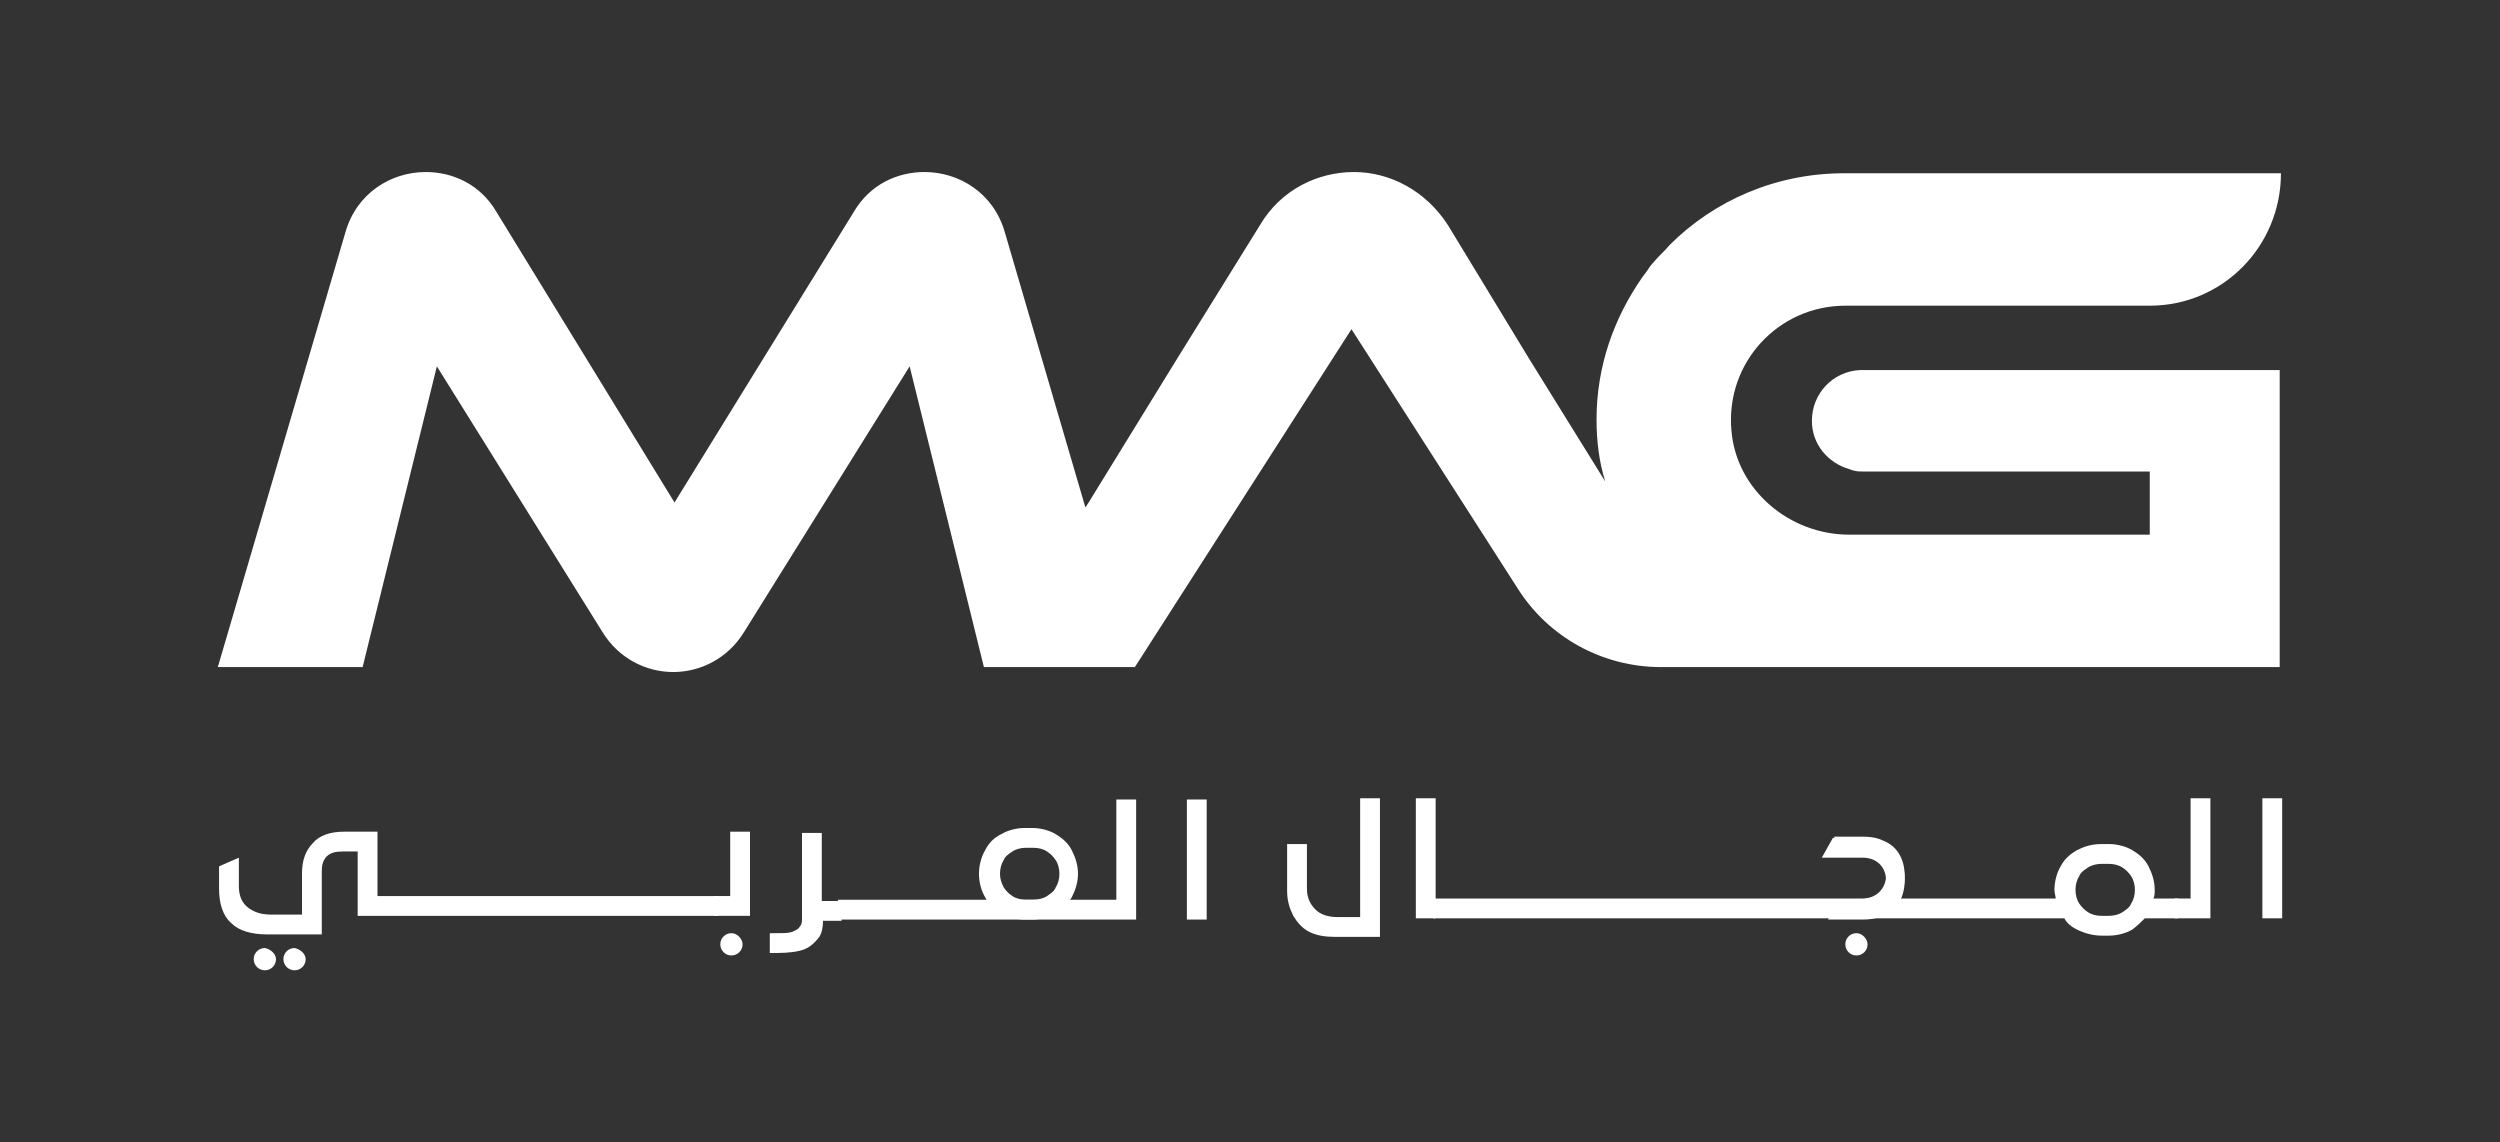 <?xml version="1.0" encoding="utf-8"?>
<!-- Generator: Adobe Illustrator 26.3.1, SVG Export Plug-In . SVG Version: 6.00 Build 0)  -->
<svg version="1.1" id="Layer_1" xmlns="http://www.w3.org/2000/svg" xmlns:xlink="http://www.w3.org/1999/xlink" x="0px" y="0px"
	 viewBox="0 0 202 92.3" style="enable-background:new 0 0 202 92.3;" xml:space="preserve">
<rect x="0" y="0" width="202" height="92.3" fill="#333333" stroke="none"/>
<style type="text/css">
	.st0{fill:#FFFFFF;}
</style>
<g>
	<path class="st0" d="M150.5,29.9c-0.1,0-0.1,0-0.2,0c-2.2,0.1-3.9,1.9-3.9,4.1c0,1.9,1.3,3.4,3,3.9c0.1,0,0.2,0.1,0.3,0.1
		c0.3,0.1,0.6,0.1,0.8,0.1h23.2v5.1h-24.3c-4.8,0-9.1-3.6-9.5-8.4c-0.5-5.5,3.8-10.1,9.2-10.1l24.6,0c5.9,0,10.6-4.8,10.6-10.7
		h-35.3c-5.5,0-10.5,2.2-14.1,5.8c-0.4,0.5-0.9,0.9-1.3,1.4c-0.2,0.2-0.4,0.5-0.6,0.8l-0.3,0.4c-2.3,3.3-3.7,7.2-3.7,11.5
		c0,1.7,0.2,3.4,0.7,5l-6.2-10L117,18.2c-1.8-2.8-4.7-4.3-7.6-4.3c-2.9,0-5.9,1.4-7.6,4.3L95.1,29l-7.2,11.7L87.7,41l-6.5-22.2
		c-0.9-3.2-3.7-4.9-6.5-4.9c-2.2,0-4.4,1-5.7,3.2L54.5,40.6L40.1,17.1c-1.3-2.2-3.5-3.2-5.7-3.2c-2.8,0-5.6,1.7-6.5,4.9L17.6,53.9
		h11.7l6-24.3l13.4,21.5c1.3,2.1,3.5,3.2,5.7,3.2c2.2,0,4.4-1.1,5.7-3.2l13.4-21.5l6,24.3h12.2l17.5-27.3l13.4,20.9
		c2.5,4,6.9,6.4,11.6,6.4h50v-24H150.5z"/>
	<path class="st0" d="M176,72.6v1.6h-2.7c-0.3,0.3-0.6,0.6-1,0.9c-0.5,0.3-1.2,0.5-1.9,0.5h-0.6c-0.7,0-1.4-0.2-2-0.5
		c-0.4-0.2-0.8-0.5-1-0.9h-16.1v-1.6h15.4c0-0.2-0.1-0.4-0.1-0.7c0-0.7,0.2-1.4,0.5-1.9c0.3-0.6,0.8-1,1.3-1.3
		c0.6-0.3,1.2-0.5,2-0.5h0.6c0.7,0,1.4,0.2,1.9,0.5c0.5,0.3,1,0.7,1.3,1.3c0.3,0.6,0.5,1.2,0.5,1.9c0,0.2,0,0.5-0.1,0.7H176z
		 M171.5,73.7c0.3-0.2,0.6-0.4,0.7-0.7c0.2-0.3,0.3-0.7,0.3-1.1c0-0.4-0.1-0.8-0.3-1.1c-0.2-0.3-0.4-0.5-0.7-0.7
		c-0.3-0.2-0.7-0.3-1.1-0.3h-0.6c-0.4,0-0.8,0.1-1.1,0.3c-0.3,0.2-0.6,0.4-0.7,0.7c-0.2,0.3-0.3,0.7-0.3,1.1c0,0.4,0.1,0.8,0.3,1.1
		c0.2,0.3,0.4,0.5,0.7,0.7c0.3,0.2,0.7,0.3,1.1,0.3h0.6C170.8,74,171.2,73.9,171.5,73.7"/>
	<polygon class="st0" points="178.6,74.2 178.6,64.5 177,64.5 177,72.6 175.7,72.6 175.7,74.2 178.6,74.2 	"/>
	<rect x="182.8" y="64.5" class="st0" width="1.6" height="9.7"/>
	<rect x="114.4" y="64.5" class="st0" width="1.6" height="9.7"/>
	<path class="st0" d="M115.8,74.2h34.7c2.2,0,3.4-1.3,3.4-3.4c0-1.5-0.7-2.5-1.8-2.9c0,0-0.5-0.3-1.6-0.3c-0.6,0-2.3,0-2.3,0
		l0.3,1.2h2c1.1,0,1.9,0.8,1.9,1.9c0,1.1-0.8,1.9-1.9,1.9h-34.6L115.8,74.2z"/>
	<path class="st0" d="M147.2,69.3h3.3c1.1,0,1.9,0.7,1.9,1.9c0,1.1-0.8,1.9-1.9,1.9h-2l-0.8,1.2c0,0,2.2,0,2.8,0
		c1.1,0,1.6-0.3,1.6-0.3c1.1-0.4,1.8-1.4,1.8-2.9c0-2.1-1.3-3.4-3.4-3.4h-2.4L147.2,69.3z"/>
	<path class="st0" d="M150.9,76.3c0,0.5-0.4,0.9-0.9,0.9s-0.9-0.4-0.9-0.9s0.4-0.9,0.9-0.9S150.9,75.9,150.9,76.3"/>
	<path class="st0" d="M109.9,64.5v9.6h-1.8c-0.8,0-1.4-0.2-1.8-0.6c-0.4-0.4-0.7-0.9-0.7-1.7v-3.6H104v3.8c0,0.8,0.2,1.4,0.5,2
		c0.3,0.5,0.7,1,1.3,1.3c0.6,0.3,1.3,0.4,2.1,0.4h3.6V64.5H109.9z"/>
	<path class="st0" d="M30.5,72.4v-5.2h-2.7c-1.1,0-2,0.3-2.5,0.9c-0.6,0.6-0.9,1.4-0.9,2.5v3.3h-2.5c-0.8,0-1.4-0.2-1.9-0.6
		c-0.5-0.4-0.7-1-0.7-1.7v-2.3L17.7,70v1.8c0,1.2,0.3,2.2,1,2.8c0.6,0.6,1.6,0.9,2.9,0.9h4.4v-5.1c0-0.5,0.1-0.9,0.4-1.2
		c0.3-0.3,0.7-0.4,1.3-0.4h1.2V74H58v-1.6H30.5z"/>
	<polygon class="st0" points="59,67.2 59,72.4 57.7,72.4 57.7,74 60.6,74 60.6,67.2 	"/>
	<polygon class="st0" points="91.8,74.2 91.8,64.6 90.2,64.6 90.2,72.7 67.7,72.7 67.7,74.3 91.8,74.3 	"/>
	<rect x="95.9" y="64.6" class="st0" width="1.6" height="9.7"/>
	<path class="st0" d="M83,74.3h-0.2c-0.7,0-1.4-0.2-1.9-0.5c-0.5-0.3-1-0.7-1.3-1.3c-0.3-0.5-0.5-1.2-0.5-1.9c0-0.7,0.2-1.4,0.5-1.9
		c0.3-0.6,0.7-1,1.3-1.3c0.5-0.3,1.2-0.5,1.9-0.5h0h0.5h0.1c0.7,0,1.4,0.2,1.9,0.5c0.5,0.3,1,0.7,1.3,1.3c0.3,0.6,0.5,1.2,0.5,1.9
		c0,0.7-0.2,1.3-0.5,1.9c-0.3,0.5-0.7,1-1.3,1.3c-0.5,0.3-1.2,0.5-1.9,0.5h-0.1H83z M83.4,72.7L83.4,72.7c0.5,0,0.9-0.1,1.2-0.3
		c0.3-0.2,0.6-0.4,0.7-0.7c0.2-0.3,0.3-0.7,0.3-1.1c0-0.4-0.1-0.8-0.3-1.1c-0.2-0.3-0.4-0.5-0.7-0.7c-0.3-0.2-0.7-0.3-1.1-0.3h0
		h-0.6h0c-0.4,0-0.8,0.1-1.1,0.3c-0.3,0.2-0.6,0.4-0.7,0.7c-0.2,0.3-0.3,0.7-0.3,1.1c0,0.4,0.1,0.7,0.3,1.1c0.2,0.3,0.4,0.5,0.7,0.7
		c0.3,0.2,0.7,0.3,1.1,0.3h0.1H83.4z"/>
	<path class="st0" d="M66.4,72.7v-1.1v-4.3h-1.6l0,7.1c0,0.2-0.1,0.4-0.2,0.5c-0.1,0.2-0.4,0.3-0.6,0.4c-0.3,0.1-0.7,0.1-1.3,0.1
		c-0.2,0-0.4,0-0.5,0v1.6c0.2,0,0.4,0,0.6,0c0.9,0,1.7-0.1,2.2-0.3c0.5-0.2,0.9-0.6,1.2-1c0.2-0.3,0.3-0.8,0.3-1.3h1.5v-1.6H66.4z"
		/>
	<path class="st0" d="M60,76.3c0,0.5-0.4,0.9-0.9,0.9s-0.9-0.4-0.9-0.9s0.4-0.9,0.9-0.9S60,75.9,60,76.3"/>
	<path class="st0" d="M24.7,77.5c0,0.5-0.4,0.9-0.9,0.9c-0.5,0-0.9-0.4-0.9-0.9c0-0.5,0.4-0.9,0.9-0.9
		C24.3,76.7,24.7,77.1,24.7,77.5"/>
	<path class="st0" d="M22.3,77.5c0,0.5-0.4,0.9-0.9,0.9c-0.5,0-0.9-0.4-0.9-0.9c0-0.5,0.4-0.9,0.9-0.9
		C21.9,76.7,22.3,77.1,22.3,77.5"/>
</g>
</svg>
